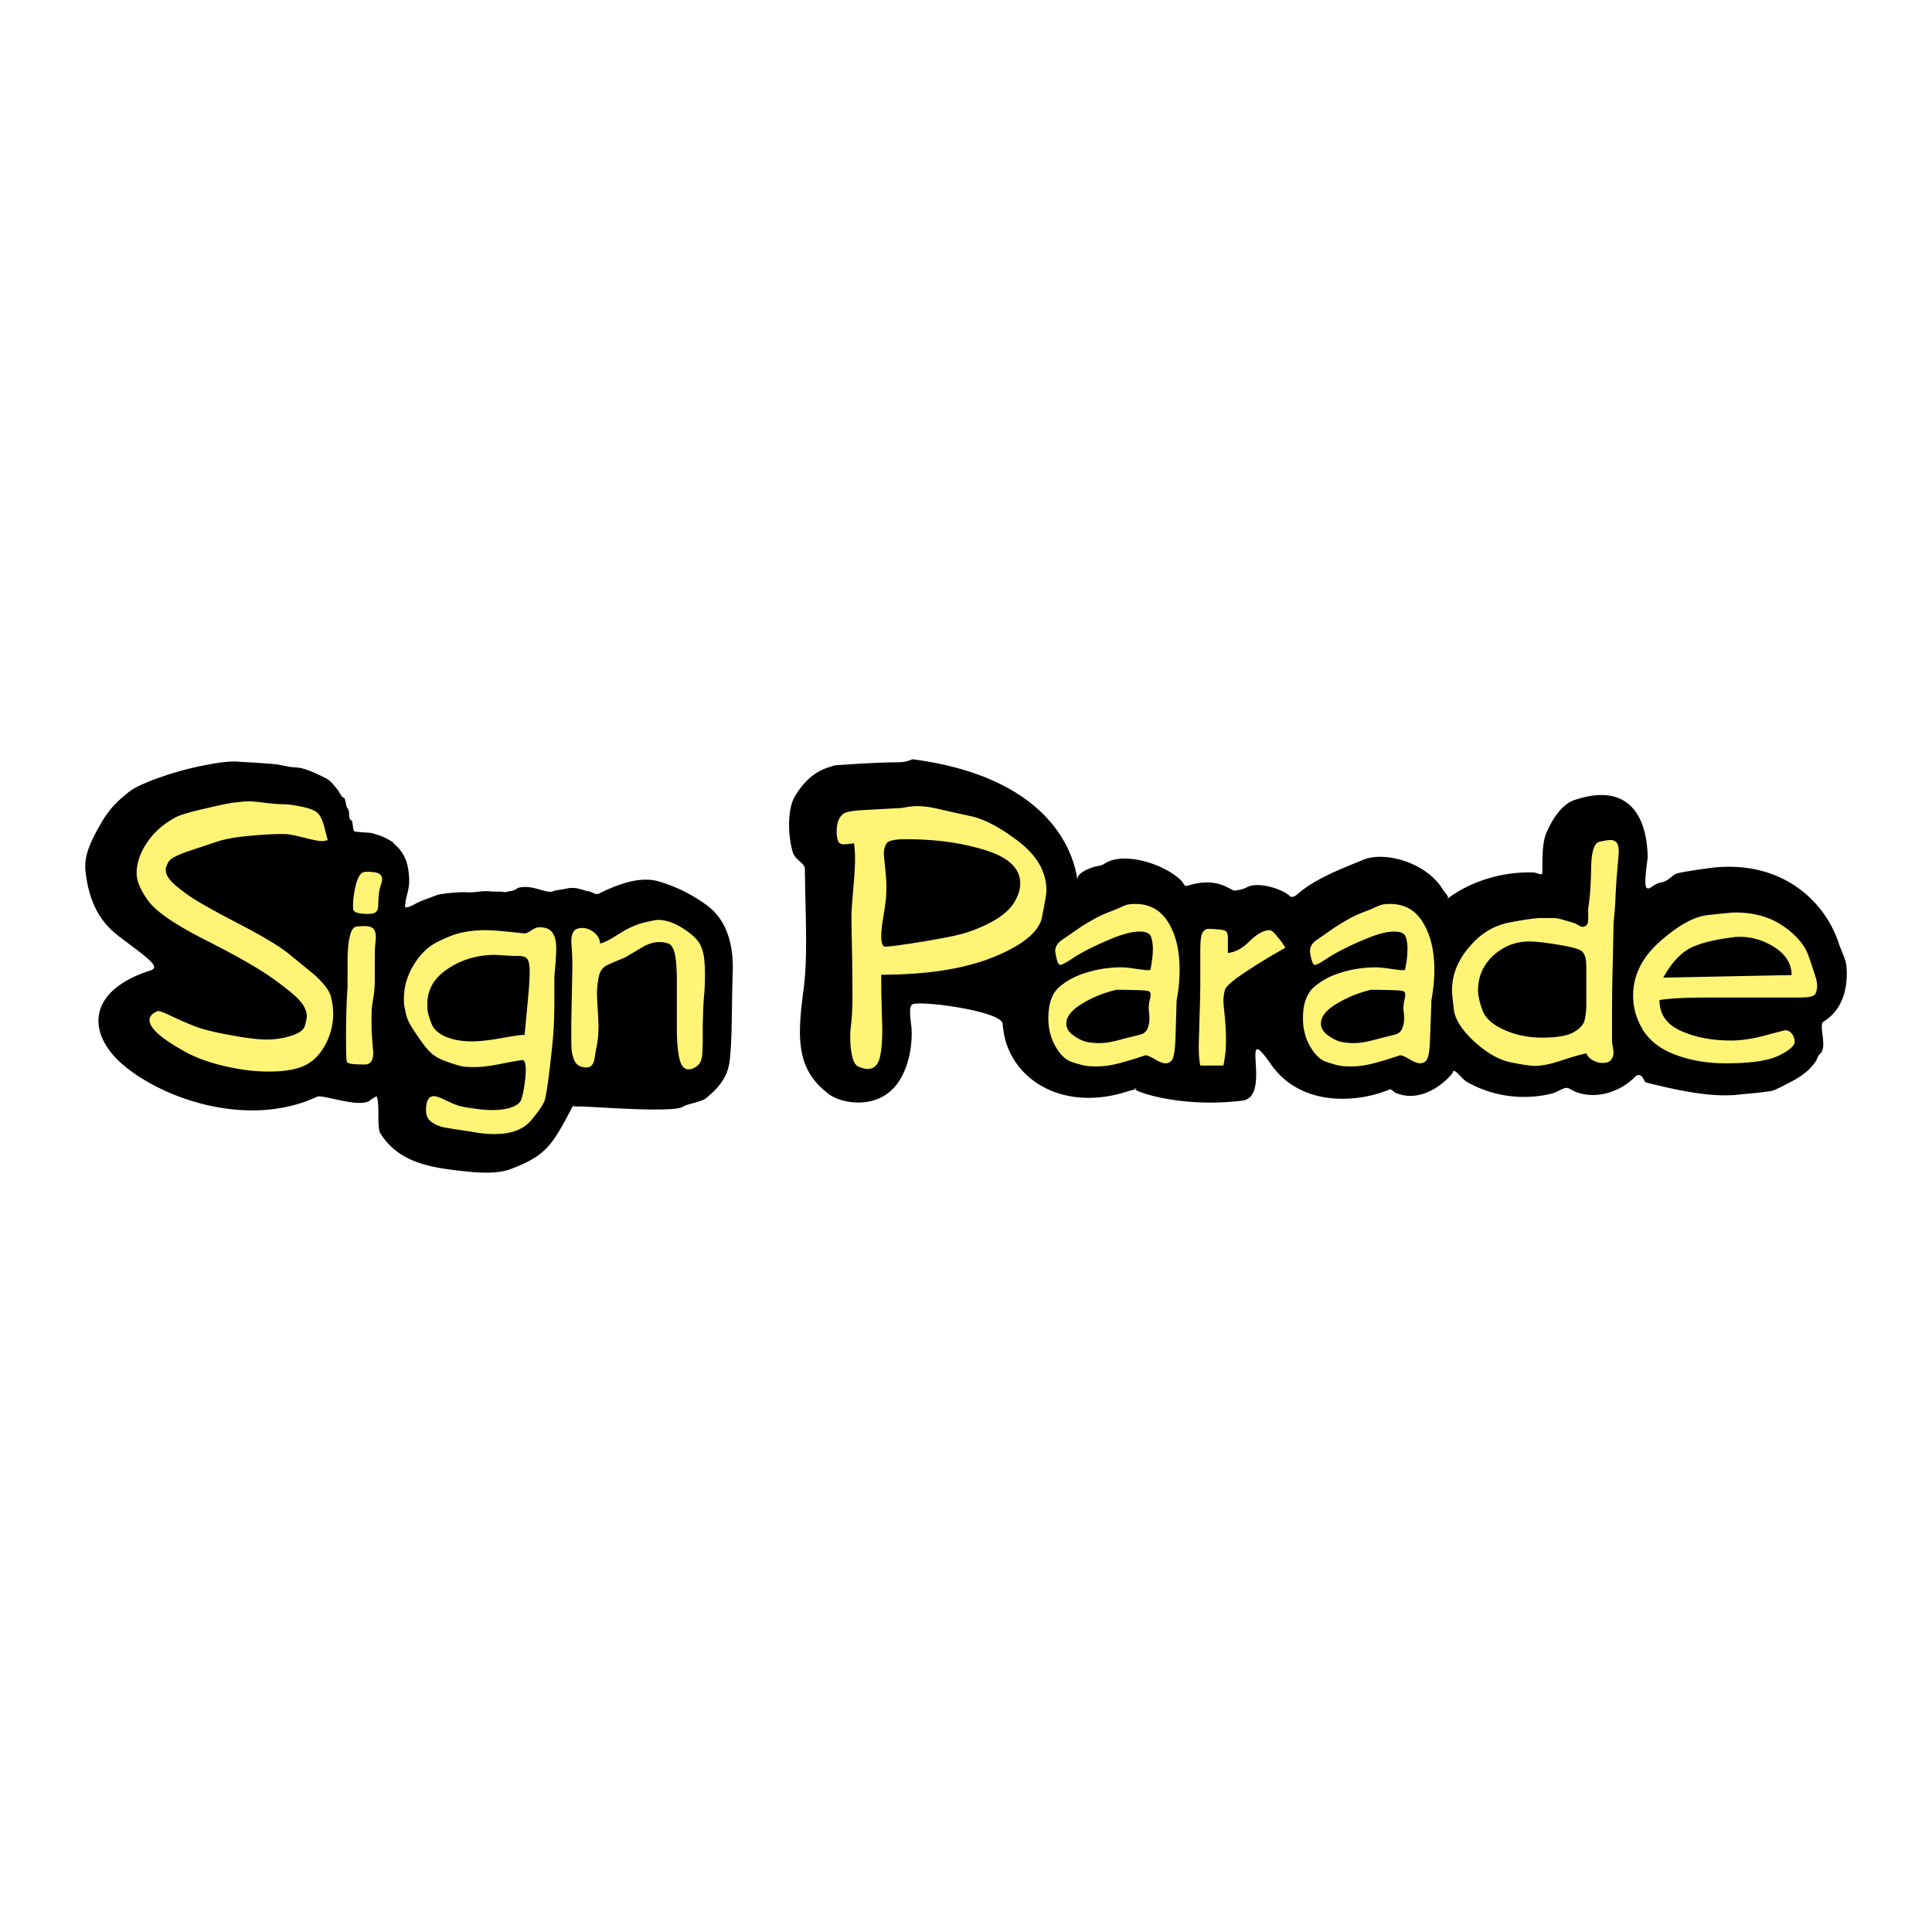 <svg xmlns="http://www.w3.org/2000/svg" width="2500" height="2500" viewBox="0 0 192.756 192.756"><g fill-rule="evenodd" clip-rule="evenodd"><path fill="#fff" d="M0 0h192.756v192.756H0V0z"/><path d="M23.888 76c.41.034 1.692.085 3.539.239.616.068 1.299.291 2.051.325.872.034 1.812.479 3.06 1.094.393.188.752.649 1.163 1.163.188.239.376.718.581.769.222.051.188.786.393 1.06.308.376-.017.974.393 1.213.188.103.069 1.043.342 1.094.444.085 1.607.12 1.744.171.188.085.889.205 1.777.735.069.051.171.085.24.154.154.171.308.325.479.479.376.376.701.906.889 1.436.188.564.325 1.504.274 2.273-.068.769-.325 1.368-.359 1.846-.017.308-.119.445.034.462.154.017.325.017.958-.342.393-.222 1.094-.479 1.436-.598.342-.137.735-.291.975-.342 1.487-.239 2.547-.222 2.786-.205.701.051 1.47-.171 2.154-.103.445.051.872.018 1.299.051.12.017.222.051.325.035.393-.103.855-.103 1.163-.359.188-.154.735-.154.991-.154 1.06.068 2 .616 2.53.445.461-.154.974-.188 1.453-.291.94-.222 1.675.222 2.222.291.223.017.65.375.958.222 2.137-1.06 4.239-1.744 6.017-1.213a15.323 15.323 0 0 1 4.838 2.427c2.291 1.727 2.564 4.649 2.513 6.479-.12 3.487-.034 6.445-.291 8.838-.188 1.933-1.299 2.958-2.359 3.863-.444.394-1.88.564-2.308.855-.974.684-9.915-.086-10.411-.018-.496.052-.53-.137-.632.034-2.068 4-2.735 4.906-6.188 6.223-1.043.393-2.547.428-4.427.223-3.333-.359-6.616-.77-8.53-3.778-.359-.564-.085-2.786-.325-3.521-.068-.222.017-.222-.188-.137a3.45 3.45 0 0 0-.564.376c-1.077.752-4.701-.649-5.248-.394-6.65 3.111-15.061.394-19.249-3.094-3.692-3.06-3.864-7.437 2.632-9.505 1.043-.342-.256-1.213-2.854-3.179-1.402-1.043-3.146-2.581-3.624-6.633-.171-1.487.308-2.735 1.589-4.958a9.505 9.505 0 0 1 2.035-2.461c.427-.359.889-.787 1.59-1.128 1.658-.803 4.12-1.607 6.513-2.085 1.262-.24 2.51-.479 3.621-.377zM153.875 87.095c.018-1.606-.018-3.026.428-4.051.77-1.727 1.709-2.872 2.803-3.231 5.146-1.727 7.18 1.316 7.283 5.624 0 .428-.428 2.804-.119 3.128.307.308.666-.41 1.555-.547.615-.103 1.061-.752 1.488-.872.768-.206 2.494-.428 3.162-.53 7.213-.957 11.59 3.265 12.975 7.487.273.821.701 1.556.77 2.325.033.444.393 3.863-2.291 5.504-.529.309.428 2.514-.324 3.197-.291.239-.273.513-.463.786-.838 1.18-1.777 1.727-4.051 2.82-.445.223-3.145.41-3.658.479-2.463.273-5.521-.308-8.582-1.06-.701-.171-.734-.188-.785-.308-.053-.137-.377-.957-.959-.394a6.383 6.383 0 0 1-.752.65c-1.846 1.315-4.152 1.521-5.777.513-.445-.273-1.076.308-1.709.479-2.035.53-5.352.667-8.564-1.18-.461-.273-1.266-1.47-1.367-.923-.035.239-2.736 3.316-5.711 2.034-.205-.086-.393-.41-.598-.325-3.129 1.316-8.805 1.795-11.812-2.496-3.334-4.786.205 3.214-2.871 3.607-6.668.82-11.557-1.214-10.633-1.214.375 0-.684.239-1.025.359-5.865 1.795-10.617-.804-11.916-4.958-.188-.598-.273-1.213-.342-1.863-.102-1.23-7.915-2.308-8.958-1.948-.513.188-.154 1.829-.12 2.53.051 1.247-.137 3.367-1.197 5.06-1.897 3.06-5.761 2.376-7.06 1.385-3.231-2.428-3.197-5.487-2.513-10.514.428-3.316.171-7.282.12-11.966 0-.564-.975-.872-1.214-1.675-.513-1.795-.513-4.342.223-5.556.769-1.316 1.863-2.461 3.453-2.923.205-.051.376-.154.564-.171 7.111-.513 6.188-.12 7.453-.496.103-.034.205-.12.308-.103C108.113 78 107.361 89.112 107.516 87.59c.033-.325.562-.752 1.572-1.077.342-.12.785-.12 1.076-.325 1.848-1.265 5.914-.068 7.676 1.658.256.257.324.633.615.53 3.18-1.009 4.324.581 4.805.479.221-.068.648-.068 1.127-.325 1.078-.598 3.471.103 4.326.889.17.171.529-.018.717-.188 1.812-1.606 4.531-2.598 6.547-3.436 2.223-.94 6.445.308 8.018 3.026.172.273.65.667.41.889-.77.65 2.633-2.82 8.582-2.666.29 0 .888.358.888.051z"/><path d="M17.631 81.488c.479-.222 1.436-.496 2.906-.837 1.47-.342 2.428-.547 2.889-.582.444-.051.769-.085.957-.103.171-.017.308-.017.411-.017.393 0 .957.052 1.692.154.735.085 1.35.136 1.829.136.393 0 1.009.085 1.846.257.82.171 1.367.41 1.606.701.257.291.462.786.633 1.47.171.684.273 1.06.291 1.146a1.745 1.745 0 0 1-.581.103c-.257 0-.752-.085-1.487-.273-.752-.188-1.248-.308-1.504-.342a3.734 3.734 0 0 0-.684-.085h-.479c-.889 0-1.949.068-3.196.188-1.248.12-2.223.291-2.923.513-.701.223-1.658.547-2.889.958-1.248.41-1.949.787-2.137 1.111-.188.342-.273.598-.273.803 0 .342.154.684.479 1.06.308.359.906.855 1.778 1.47.872.616 2.547 1.556 5.009 2.838 2.479 1.282 4.171 2.308 5.077 3.06.906.735 1.761 1.437 2.564 2.103.923.854 1.47 1.59 1.59 2.188.137.598.205 1.146.205 1.624a6.51 6.51 0 0 1-.769 3.076c-.513.958-1.179 1.658-2.017 2.069-.838.427-2.052.632-3.675.632-1.385 0-2.872-.188-4.445-.563-1.556-.359-2.889-.855-4-1.487-1.094-.616-1.949-1.18-2.53-1.692-.582-.513-.889-.992-.889-1.402 0-.358.273-.667.82-.889.137-.034.633.137 1.471.547.82.394 1.624.735 2.376 1.025.769.274 1.915.564 3.47.838 1.556.291 2.735.428 3.539.428.872 0 1.692-.12 2.461-.376.787-.239 1.248-.581 1.368-1.009.119-.428.188-.735.188-.923 0-.496-.222-.992-.632-1.487-.411-.513-1.334-1.266-2.752-2.291-1.418-1.009-3.658-2.291-6.701-3.829-3.042-1.539-4.958-2.855-5.727-3.915-.769-1.06-1.163-1.982-1.163-2.769 0-1.025.359-2.068 1.077-3.111.7-1.029 1.674-1.866 2.921-2.516zm17.625 9.299c-.018-.051-.034-.188-.034-.41 0-.667.103-1.367.29-2.12.206-.769.462-1.179.787-1.248.24-.051.547-.051.906 0 .375.035.615.12.735.256.12.12.188.274.188.462 0 .137-.051.342-.154.632a4.098 4.098 0 0 0-.171.837c-.034.273-.051.65-.068 1.128 0 .479-.188.752-.564.821-.29.051-.667.051-1.111 0-.462-.05-.719-.169-.804-.358zm-.581 7.71V97.13v-1.163c0-1.06.069-1.897.222-2.53.137-.616.359-.94.667-.992.29-.034.547-.051.804-.051.444 0 .735.103.888.273.171.188.24.462.24.838 0 .12-.018.342-.051.701a8.726 8.726 0 0 0-.051.872v2.787c0 .223-.017.496-.034.786a9.375 9.375 0 0 1-.137 1.061c-.068.393-.12.752-.137 1.094-.017.342-.017.735-.017 1.18 0 .563.017 1.06.052 1.504.034.444.068.94.119 1.505 0 .803-.273 1.213-.837 1.213-.461 0-.872-.017-1.214-.051-.342-.034-.53-.12-.581-.223-.051-.119-.085-.957-.085-2.513 0-.82.017-1.606.034-2.376s.049-1.625.118-2.548zm17.658-5.368c.154 0 .376-.103.684-.308.308-.205.564-.308.787-.308.632 0 1.077.171 1.316.547.256.359.376.872.376 1.539 0 .376-.034.923-.085 1.658-.068.735-.103 1.18-.103 1.351v2.068c0 1.025-.017 2-.068 2.923-.052.94-.188 2.257-.394 3.983-.205 1.727-.376 2.786-.496 3.18-.12.393-.564 1.06-1.333 1.982-.769.94-2 1.402-3.692 1.402-.752 0-1.555-.086-2.393-.257a63.682 63.682 0 0 1-2.427-.376c-.564-.086-1.026-.273-1.419-.547s-.582-.667-.582-1.18c0-.77.171-1.248.547-1.385.239-.103.701.017 1.351.342.667.325 1.196.547 1.59.633.376.085.906.171 1.538.256.633.086 1.163.12 1.573.12.769 0 1.402-.086 1.932-.273.529-.188.854-.444.974-.786s.222-.804.308-1.402a10.92 10.92 0 0 0 .137-1.538c0-.564-.085-.89-.256-.991-.051-.018-.701.085-1.949.324-1.248.257-2.188.376-2.838.376-.53 0-.923-.017-1.179-.052-.273-.033-.718-.17-1.385-.393s-1.18-.462-1.556-.735c-.394-.273-.838-.786-1.368-1.538s-.872-1.3-1.042-1.59a4.317 4.317 0 0 1-.41-1.128c-.086-.444-.154-.719-.154-.838-.017-.137-.017-.308-.017-.564 0-1.162.325-2.29.974-3.351.632-1.06 1.436-1.829 2.359-2.291.94-.479 1.744-.786 2.462-.94a10.98 10.98 0 0 1 2.308-.239c.444 0 1.094.034 1.932.119.836.087 1.52.156 1.998.207zm-2.906 2.137c-1.727 0-3.299.444-4.684 1.35-1.402.906-2.103 2.086-2.103 3.521 0 .205 0 .41.017.65.018.239.137.649.359 1.247.205.599.684 1.061 1.419 1.385.735.308 1.589.479 2.581.479.854 0 1.915-.119 3.197-.358 1.265-.223 1.983-.325 2.12-.273.205-2 .325-3.453.41-4.325.068-.889.103-1.556.103-1.983 0-.444-.034-.786-.12-1.042-.085-.239-.222-.393-.393-.444-.171-.068-.393-.103-.701-.103h-.547l-1.658-.104zm10.428-1.145c.274 0 .872-.291 1.812-.889.923-.598 1.778-.991 2.564-1.179.786-.188 1.248-.274 1.402-.274.786 0 1.606.274 2.496.838.872.564 1.436 1.094 1.692 1.556.239.479.376.957.427 1.402.052.461.085.992.085 1.641 0 .906-.034 1.606-.085 2.103a26.5 26.5 0 0 0-.103 1.966c-.034.804-.034 1.23-.034 1.248v1.18c0 .529-.017 1.043-.051 1.538-.051.496-.205.855-.479 1.077-.291.239-.582.359-.906.359-.445 0-.735-.376-.906-1.129-.154-.734-.239-1.692-.239-2.837V101.2v-1.521-.82-.958c0-1.043-.052-1.914-.171-2.581-.137-.667-.342-1.06-.667-1.18a2.869 2.869 0 0 0-.906-.154c-.564 0-1.146.188-1.778.564l-1.641.975c-.718.291-1.316.547-1.761.752-.445.205-.735.581-.855 1.129a8.538 8.538 0 0 0-.188 1.795c0 .342.034.905.085 1.709.034.786.068 1.23.068 1.334 0 .393-.017.752-.034 1.094-.034.342-.085.734-.171 1.162s-.154.854-.222 1.299c-.137.462-.393.701-.752.701-.598 0-1.008-.222-1.213-.666-.222-.428-.325-1.043-.325-1.83v-1.025-1.025l.103-5.299c0-.65 0-1.18-.034-1.59-.017-.411-.051-.787-.068-1.163 0-.41.085-.735.239-.975.154-.222.444-.342.854-.342.428 0 .821.154 1.197.462s.565.663.565 1.074zm24.274-12.924c.257-.188.94-.325 2.085-.376 1.128-.068 2.376-.137 3.727-.205.598-.12 1.128-.188 1.538-.188.633 0 1.351.086 2.12.273.787.188 1.88.428 3.283.735 1.385.308 2.991 1.162 4.803 2.564 1.812 1.419 2.719 3.025 2.719 4.837 0 .325-.154 1.197-.445 2.667-.291 1.453-1.881 2.77-4.787 3.966-2.905 1.18-6.649 1.778-11.248 1.778 0 1.025 0 1.966.034 2.838.018.872.051 1.727.068 2.564 0 1.367-.103 2.375-.291 3.025-.205.649-.598.975-1.18.975-.222 0-.496-.068-.82-.188-.342-.119-.564-.462-.701-1.025-.137-.564-.206-1.248-.206-2.018 0-.324.017-.632.051-.923s.086-.718.12-1.282c.034-.563.051-1.23.051-1.982 0-1.197-.017-2.479-.034-3.83-.035-1.333-.051-2.667-.068-3.966 0-.358.051-1.23.171-2.598s.188-2.427.188-3.163c0-.581-.034-1.094-.103-1.538-.479.068-.804.103-.992.103-.325 0-.53-.12-.616-.376-.085-.257-.119-.564-.119-.906 0-.359.034-.701.137-1.009s.276-.547.515-.752zm6.205 2.53c-1.094 0-1.727.154-1.897.445-.171.29-.256.632-.256 1.025 0 .052.034.462.12 1.248.085.786.136 1.453.136 1.983 0 .393-.017.769-.034 1.128-.034.359-.12.957-.256 1.829-.154.872-.223 1.556-.223 2.034 0 .513.085.854.256.991.085.086.975-.017 2.667-.273a76.39 76.39 0 0 0 4.325-.769 13.969 13.969 0 0 0 3.488-1.248c1.129-.564 1.932-1.214 2.428-1.932.461-.701.701-1.385.701-2.051 0-1.487-1.164-2.599-3.488-3.316-2.325-.735-4.975-1.094-7.967-1.094zm20.686 7.128c.137-.051.393-.154.77-.325.357-.171.633-.273.803-.291a3.82 3.82 0 0 1 .701-.051c1.436 0 2.529.632 3.281 1.863.754 1.231 1.111 2.803 1.111 4.718 0 .957-.084 1.949-.291 3.009-.051 1.521-.084 2.786-.119 3.812-.033 1.043-.137 1.71-.273 2.034-.154.308-.393.462-.734.462-.223 0-.564-.12-1.025-.394-.479-.273-.787-.41-.957-.41-.855.291-1.693.548-2.514.77-.82.223-1.59.342-2.309.342-.529 0-.922-.017-1.162-.068-.256-.034-.684-.153-1.334-.359-.631-.204-1.195-.734-1.656-1.556-.48-.837-.719-1.76-.719-2.803 0-1.487.377-2.547 1.145-3.18.77-.649 1.711-1.129 2.805-1.436a11.577 11.577 0 0 1 3.35-.479c.324 0 .855.052 1.607.171.734.103 1.162.137 1.266.086.051-.171.102-.462.152-.872.068-.393.104-.837.104-1.333 0-.359-.068-.735-.172-1.077-.102-.359-.494-.547-1.162-.547-.598 0-1.35.171-2.238.496-.873.342-1.711.701-2.479 1.077-.77.376-1.471.77-2.104 1.197-.633.411-1.025.598-1.145.547-.086-.052-.172-.172-.24-.376a7.543 7.543 0 0 1-.137-.582c-.033-.205-.068-.324-.068-.41 0-.427.238-.82.701-1.128.479-.325.939-.649 1.436-.992a17.604 17.604 0 0 1 1.623-1.008c.58-.342 1.248-.633 1.983-.907zm.359 7.898c-1.301.309-2.463.787-3.471 1.42-1.01.615-1.521 1.265-1.521 1.948 0 .444.223.837.684 1.162.445.325.871.547 1.266.649a6.208 6.208 0 0 0 2.427.034c.357-.068.854-.188 1.451-.358.617-.154 1.129-.273 1.523-.376.375-.103.631-.308.768-.649.121-.325.172-.65.172-.975 0-.12 0-.308-.035-.547-.016-.24-.033-.445-.033-.582.018-.205.033-.342.033-.444.104-.358.154-.632.154-.803 0-.12-.033-.223-.119-.291-.068-.085-.445-.137-1.129-.153-.684-.018-1.213-.035-1.59-.035h-.58zm8.375-.889v-1.59-1.419c0-.701.035-1.213.121-1.538.084-.325.256-.53.547-.633.068-.017.393-.017.99.034.582.034.906.12.992.291.068.154.102.376.102.633v1.436c.736-.068 1.471-.479 2.189-1.197.734-.718 1.402-1.077 1.982-1.077.154 0 .41.205.752.632.377.444.633.803.805 1.128a62.71 62.71 0 0 0-3.812 2.308c-1.352.889-2.086 1.504-2.189 1.847-.119.342-.17.734-.17 1.213 0 .171.051.684.137 1.539a21.3 21.3 0 0 1 .119 2.085c0 .633-.018 1.111-.051 1.402-.035.29-.086.752-.205 1.351h-2.309c-.102-.462-.154-1.111-.154-1.949 0-.359.035-1.248.07-2.667.051-1.419.084-2.701.084-3.829zm16.668-7.009c.154-.051.41-.154.77-.325.375-.171.633-.273.803-.291a3.82 3.82 0 0 1 .701-.051c1.453 0 2.547.632 3.281 1.863.754 1.231 1.129 2.803 1.129 4.718 0 .957-.102 1.949-.291 3.009-.051 1.521-.102 2.786-.137 3.812-.033 1.043-.119 1.71-.273 2.034-.152.308-.393.462-.734.462-.223 0-.564-.12-1.025-.394s-.787-.41-.957-.41c-.855.291-1.693.548-2.514.77-.82.223-1.59.342-2.291.342-.547 0-.939-.017-1.18-.068-.238-.034-.684-.153-1.316-.359-.648-.204-1.195-.734-1.674-1.556-.479-.837-.719-1.76-.719-2.803 0-1.487.393-2.547 1.162-3.18.77-.649 1.693-1.129 2.787-1.436a11.666 11.666 0 0 1 3.35-.479c.326 0 .855.052 1.607.171.752.103 1.162.137 1.266.086.051-.171.102-.462.17-.872.051-.393.086-.837.086-1.333 0-.359-.051-.735-.172-1.077-.102-.359-.494-.547-1.145-.547-.615 0-1.367.171-2.24.496-.889.342-1.709.701-2.479 1.077s-1.486.77-2.119 1.197c-.633.411-1.008.598-1.129.547-.102-.052-.188-.172-.238-.376a3.763 3.763 0 0 1-.205-.992c0-.427.223-.82.701-1.128.461-.325.939-.649 1.418-.992a20.103 20.103 0 0 1 1.625-1.008c.58-.342 1.248-.633 1.982-.907zm.359 7.898a11.871 11.871 0 0 0-3.471 1.42c-1.008.615-1.521 1.265-1.521 1.948 0 .444.24.837.684 1.162.461.325.871.547 1.266.649a6.208 6.208 0 0 0 2.427.034c.357-.068.854-.188 1.469-.358.615-.154 1.111-.273 1.506-.376.393-.103.648-.308.768-.649a2.79 2.79 0 0 0 .189-.975c0-.12-.018-.308-.035-.547a4.681 4.681 0 0 1-.051-.582 3.07 3.07 0 0 0 .051-.444c.086-.358.137-.632.137-.803a.399.399 0 0 0-.102-.291c-.086-.085-.463-.137-1.146-.153-.684-.018-1.213-.035-1.572-.035h-.599zm21.676-8.188c.17-.906.256-2.206.291-3.881.016-1.675.289-2.564.82-2.701.529-.119.889-.171 1.094-.171.564 0 .838.342.838 1.06 0 .239-.018.547-.053.923-.033.359-.084.94-.152 1.761-.053.803-.104 1.521-.121 2.12a44.522 44.522 0 0 1-.188 2.393c0 .325-.033 1.504-.068 3.556a218.807 218.807 0 0 0-.086 4.854v3.368c0 .153.035.358.086.633.035.273.068.444.068.546 0 .223-.068.445-.223.685-.152.222-.443.342-.871.342-.324 0-.65-.086-.975-.273-.342-.188-.547-.41-.65-.684-.547.103-1.367.342-2.461.7-1.111.377-2 .548-2.684.548-.377 0-1.145-.103-2.342-.343-1.197-.238-2.41-.923-3.676-2.068-1.248-1.162-1.932-2.222-2.051-3.196s-.188-1.624-.188-1.915c0-1.538.564-2.991 1.709-4.324 1.127-1.351 2.479-2.171 4.018-2.462 1.537-.291 2.598-.444 3.162-.444h1.316c.291.017.598.085.906.188.307.086.562.154.785.223a2.5 2.5 0 0 1 .719.308c.256.154.461.205.598.12.256-.068.377-.325.377-.769v-1.097h.002zm-5.863 3.368c-1.402 0-2.6.479-3.607 1.402-1.008.94-1.521 2.085-1.521 3.454 0 .563.154 1.23.445 2.017.289.786 1.025 1.437 2.17 1.949s2.393.769 3.744.769c1.471 0 2.529-.171 3.162-.529.633-.359 1.008-.77 1.111-1.231.119-.461.17-1.025.17-1.692v-.786-2.325c0-.547-.016-.957-.051-1.23a1.43 1.43 0 0 0-.342-.77c-.17-.239-.939-.461-2.273-.684-1.35-.225-2.342-.344-3.008-.344zm11.076 8.377a6.379 6.379 0 0 1-.734-2.975c0-2.035.906-3.847 2.719-5.437 1.811-1.59 3.385-2.462 4.734-2.598a82.006 82.006 0 0 1 2.324-.239c.205-.018.359-.018.463-.018 1.828 0 3.418.445 4.734 1.351 1.316.906 2.172 1.915 2.547 3.026.393 1.129.615 1.829.701 2.12a2.9 2.9 0 0 1 .137.803c0 .325-.068.599-.188.838-.119.223-.633.342-1.504.342h-8.89c-2.547 0-4.256.086-5.145.257 0 1.419.717 2.444 2.154 3.077 1.436.649 3.111.957 5.008.957.992 0 2.119-.171 3.402-.513 1.281-.343 1.949-.513 2-.513.238 0 .461.119.648.358.172.223.273.496.273.786 0 .41-.529.872-1.588 1.385-1.043.514-2.805.77-5.283.77-1.914 0-3.641-.308-5.213-.923-1.573-.633-2.666-1.573-3.299-2.854zm9.316-8.805c-1.982.239-3.453.615-4.393 1.111-.957.513-1.846 1.47-2.65 2.924l12.805-.257c0-1.094-.547-2.017-1.641-2.735-1.111-.718-2.273-1.077-3.521-1.077-.274 0-.479 0-.6.034z" fill="#fff476"/></g></svg>
